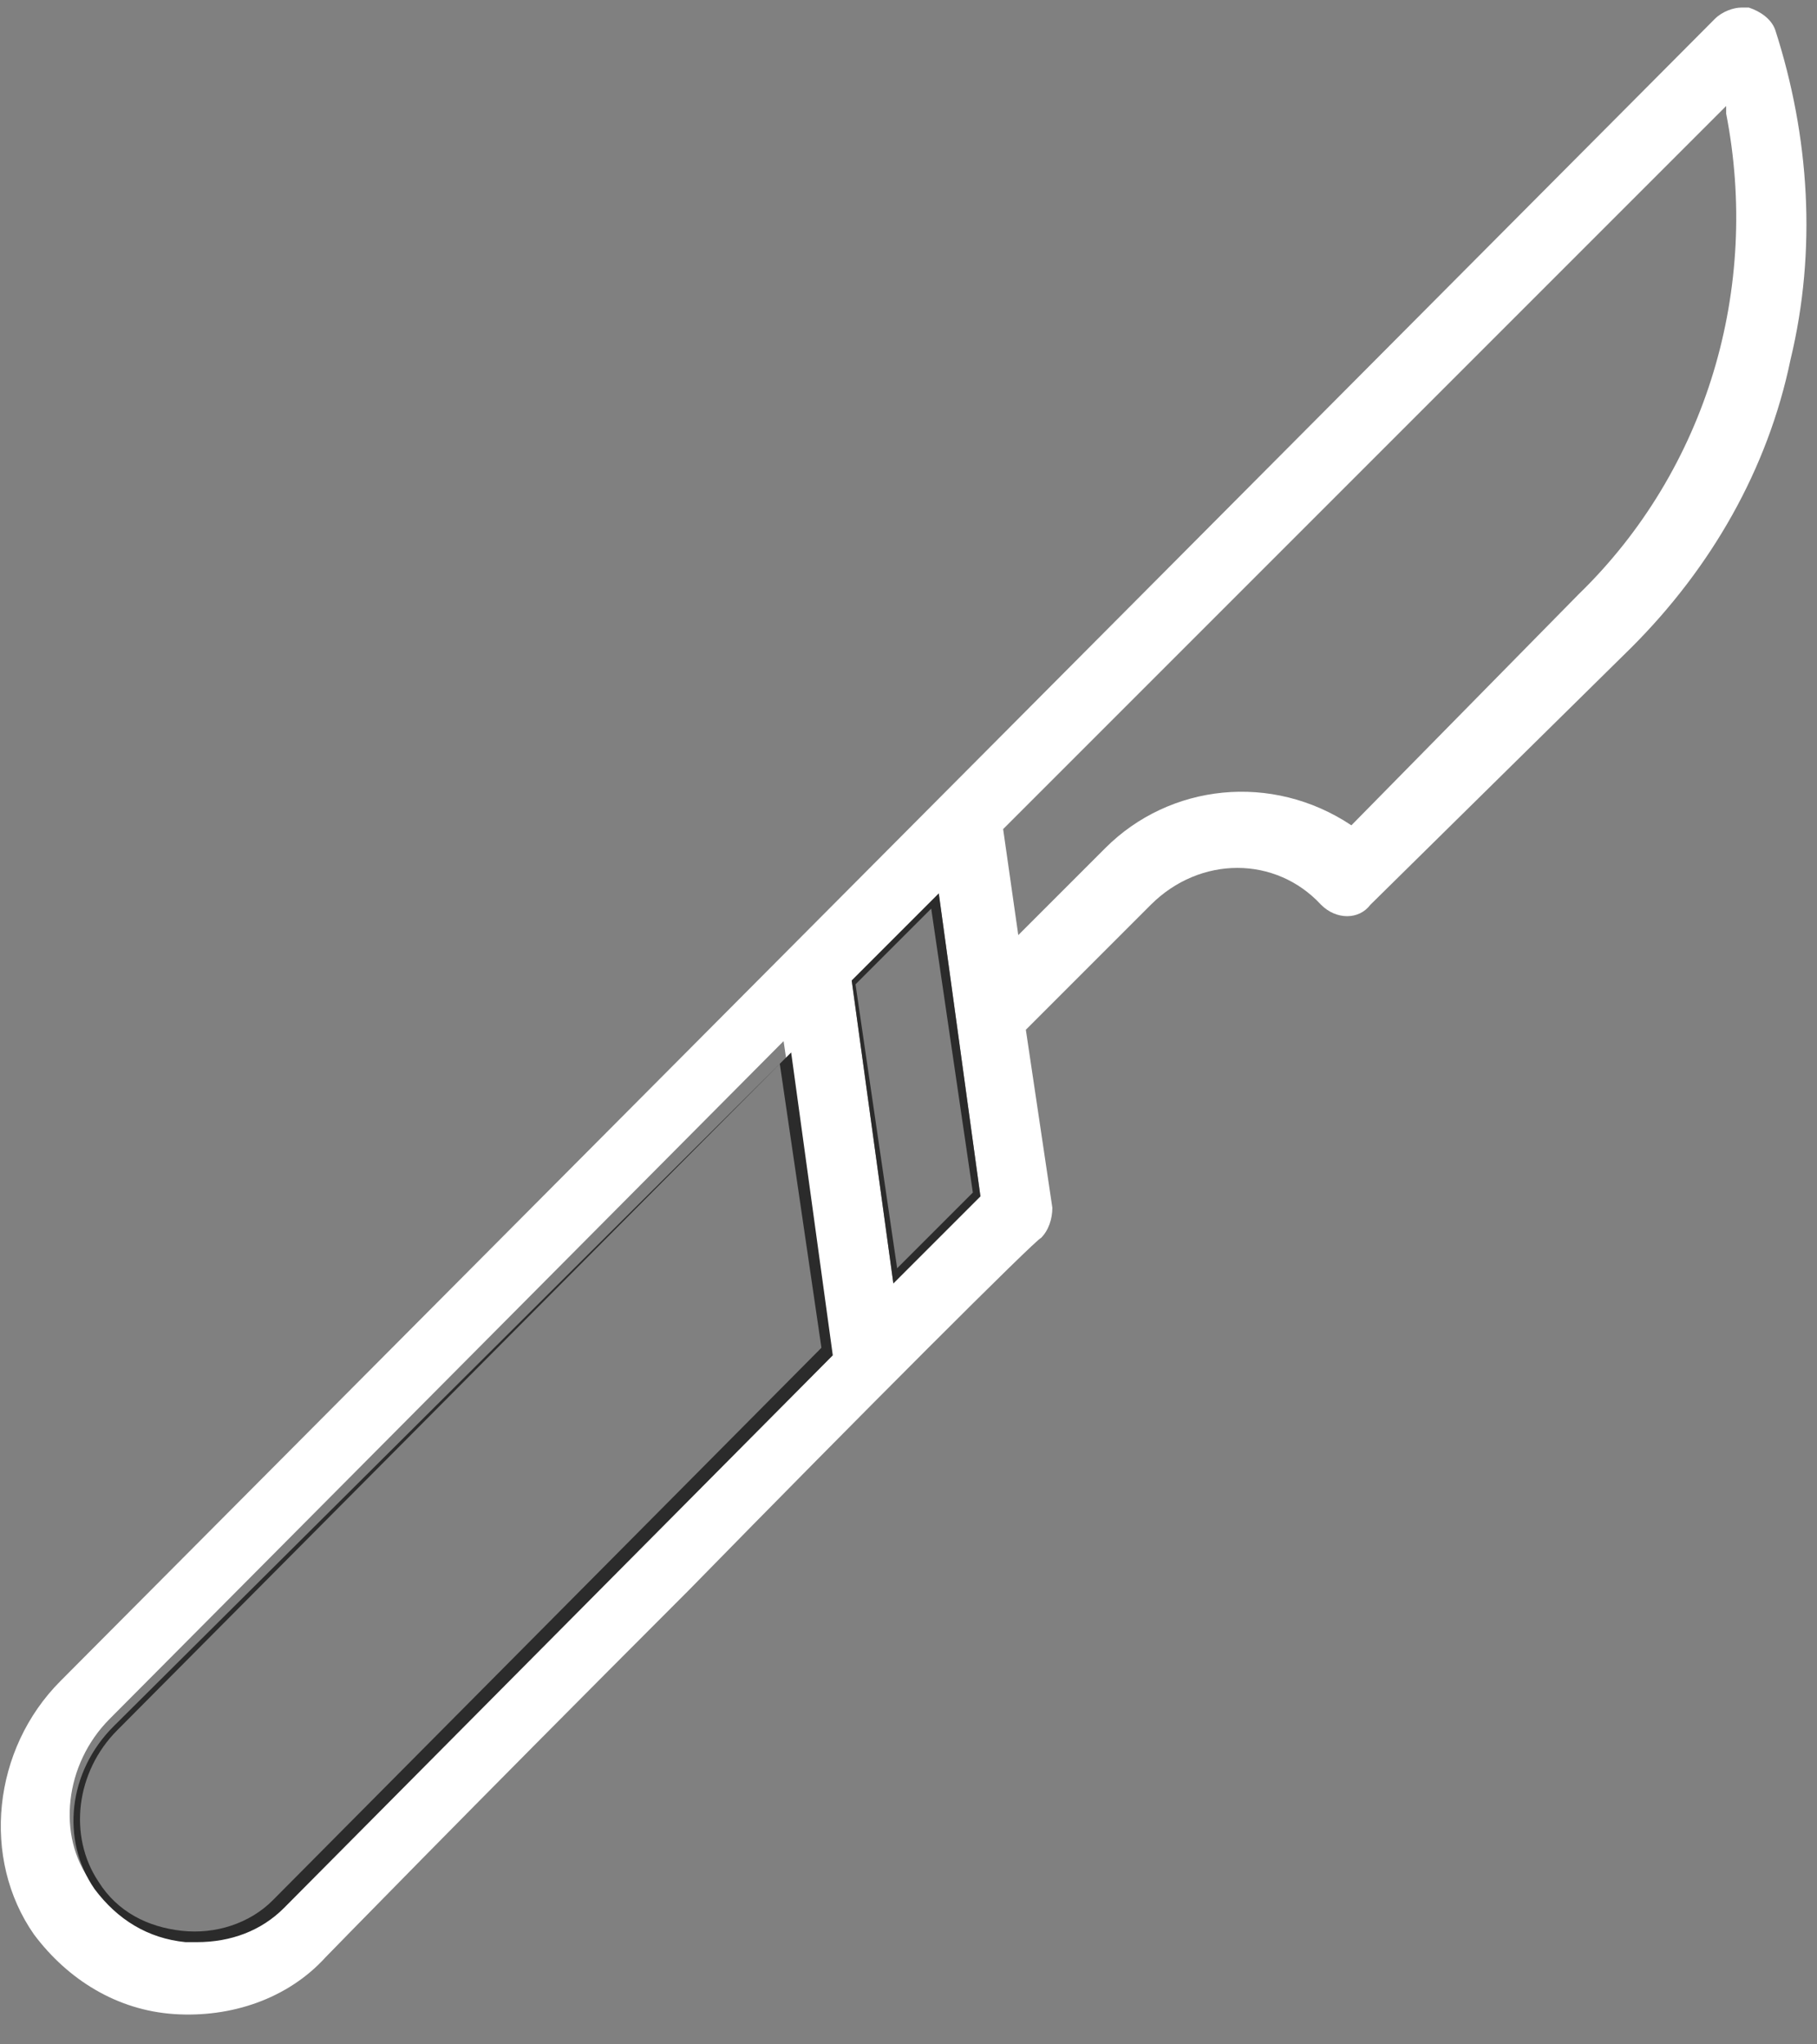 <?xml version="1.0" encoding="UTF-8"?>
<svg width="48px" height="54px" viewBox="0 0 48 54" version="1.1" xmlns="http://www.w3.org/2000/svg" xmlns:xlink="http://www.w3.org/1999/xlink">
    <rect x="0" y="0" width="48" height="54" fill="#808080" stroke="none"/>
    <title>Group</title>
    <g id="UI/-UX" stroke="none" stroke-width="1" fill="none" fill-rule="evenodd">
        <g id="Tu-salud" transform="translate(-979, -754)">
            <g id="icons" transform="translate(179, 752)">
                <g id="Group" transform="translate(800, 2)">
                    <path d="M35.7,21.5 L41.6,15.6 C44.9,12.3 46.3,7.7 45.4,3.2 L26.7,22 L27,24.3 L29.1,22.2 C30.8,20.5 33.6,20.2 35.7,21.5 Z" id="Path"></path>
                    <path d="M20.6,28.1 L3.1,45.7 C2,46.8 1.8,48.6 2.6,49.7 C3.1,50.4 3.9,50.9 4.8,51 C5.7,51.1 6.6,50.8 7.2,50.1 L21.7,35.5 L20.6,28.1 Z" id="Path"></path>
                    <polygon id="Path" points="22.6 26 23.7 33.5 25.7 31.5 24.7 24"></polygon>
                    <path d="M43.1,17.1 C45.2,15 46.7,12.4 47.3,9.5 C48,6.6 47.8,3.6 46.9,0.8 C46.8,0.5 46.5,0.3 46.2,0.2 C46.1,0.2 46.1,0.2 46,0.2 C45.8,0.2 45.5,0.3 45.3,0.5 L1.6,44.4 C-0.2,46.2 -0.5,49.1 0.9,51.1 C1.8,52.3 3.1,53.1 4.6,53.2 C6.1,53.3 7.6,52.8 8.6,51.7 C8.6,51.7 12.2,48 18.2,42 C22.7,37.4 27.4,32.7 27.5,32.7 C27.7,32.5 27.8,32.2 27.8,31.9 L27.1,27.2 L27.1,27.2 L30.4,23.9 C31.7,22.6 33.7,22.6 34.9,23.9 C35.3,24.3 35.9,24.3 36.2,23.9 L43.1,17.1 Z M21.9,35.6 L7.4,50.2 C6.8,50.8 6,51.1 5.1,51.1 C5,51.1 4.9,51.1 4.8,51.1 C3.8,51 3,50.5 2.4,49.7 C1.5,48.5 1.7,46.6 2.9,45.4 L20.7,27.5 L21.9,35.6 L21.9,35.6 Z M25.9,31.6 L23.6,33.9 L22.5,25.9 L22.5,25.9 L24.8,23.6 L25.9,31.6 L25.9,31.6 Z M35.7,21.8 L35.7,21.8 C33.6,20.4 30.9,20.7 29.2,22.4 L26.9,24.7 L26.5,21.9 L26.5,21.9 L45.6,2.8 L45.6,3 C46.5,7.6 45.1,12.4 41.7,15.7 L35.7,21.8 Z" id="Shape" fill="#FFFFFF" fill-rule="nonzero"></path>
                    <path d="M22.5,25.9 L22.5,25.9 L23.6,33.9 L25.9,31.6 L25.9,31.6 L24.8,23.6 L22.5,25.9 Z M23.7,33.5 L22.6,26 L24.6,24 L25.7,31.5 L23.7,33.5 Z" id="Shape" fill="#2B2B2B" fill-rule="nonzero"></path>
                    <path d="M3,45.6 C1.8,46.8 1.6,48.6 2.5,49.9 C3.1,50.7 3.9,51.2 4.9,51.3 C5,51.3 5.1,51.3 5.2,51.3 C6.1,51.3 6.9,51 7.5,50.4 L22,35.8 L22,35.8 L20.9,27.8 L3,45.6 Z M4.8,51 C3.9,50.9 3.1,50.5 2.6,49.7 C1.8,48.5 2,46.8 3.1,45.7 L20.6,28.1 L21.7,35.6 L7.2,50.2 C6.6,50.8 5.7,51.1 4.8,51 Z" id="Shape" fill="#2B2B2B" fill-rule="nonzero"></path>
                </g>
            </g>
        </g>
    </g>
</svg>